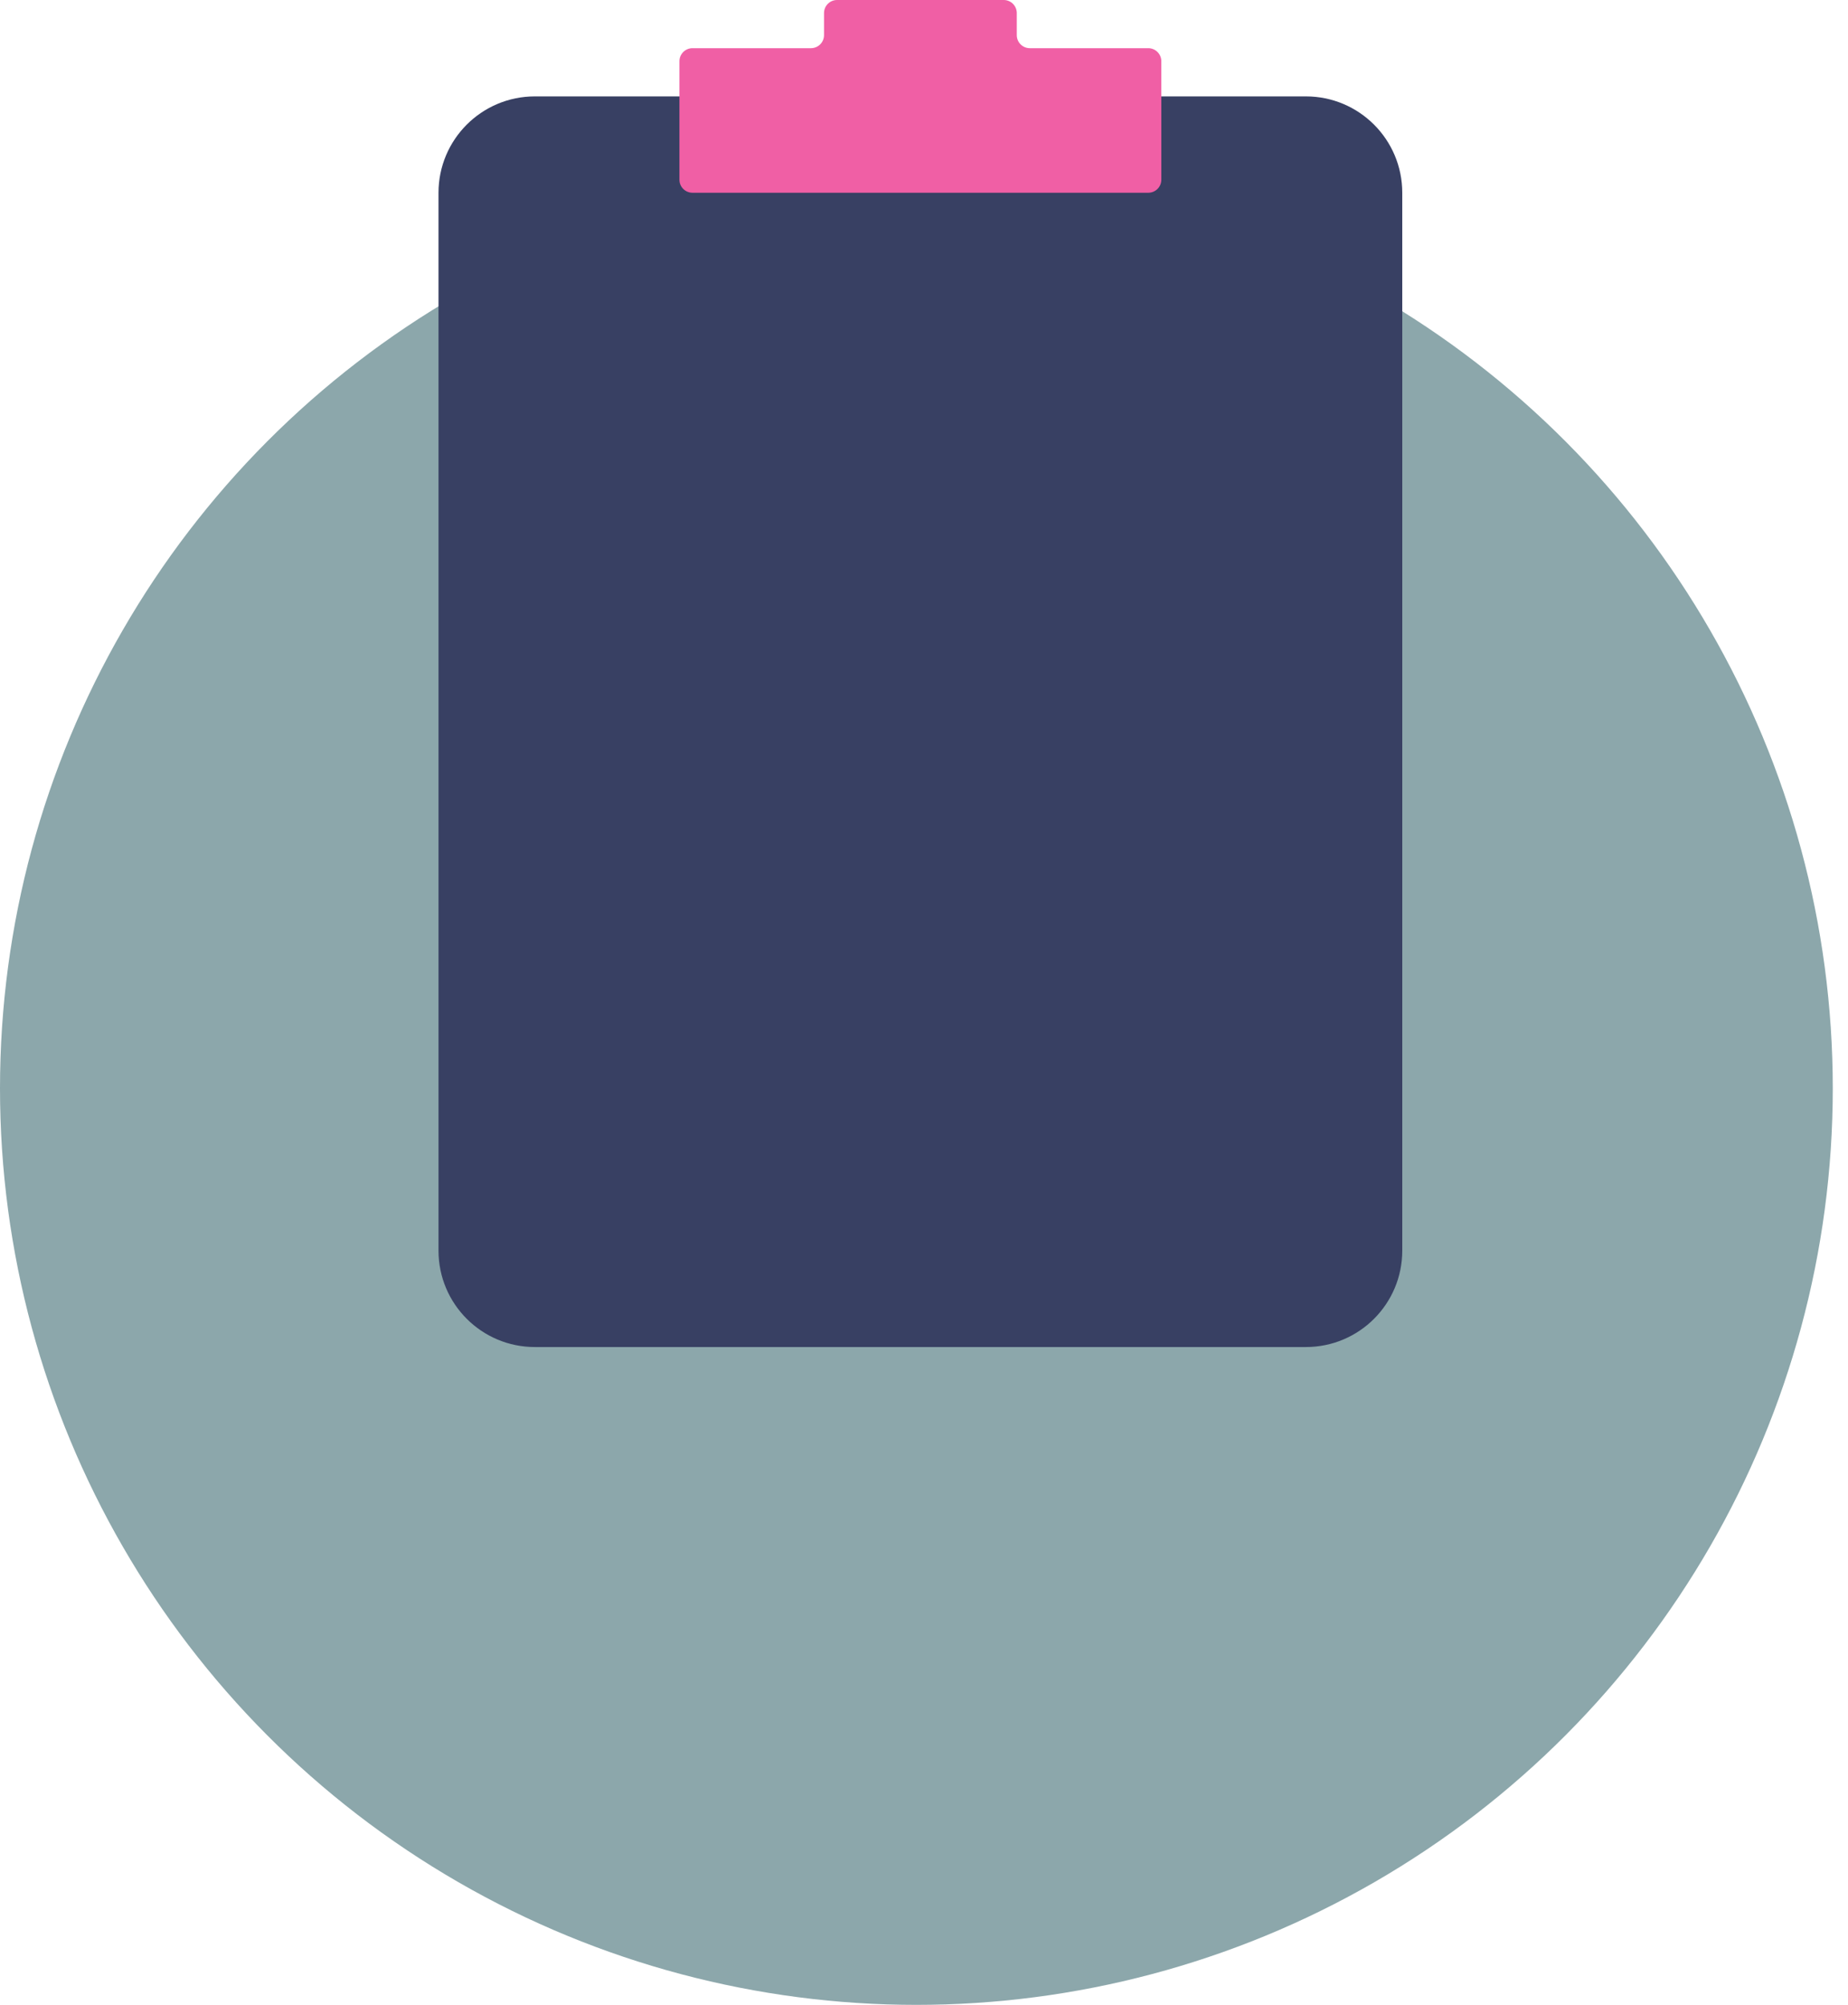 <svg width="59" height="64" viewBox="0 0 59 64" fill="none" xmlns="http://www.w3.org/2000/svg">
<circle cx="29.257" cy="34.742" r="29.257" fill="#8CA7AB"/>
<g clip-path="url(#clip0_3094_9893)">
<path d="M14 6.154C14 4.455 15.378 3.077 17.077 3.077H41.692C43.392 3.077 44.769 4.455 44.769 6.154V39.923C44.769 41.623 43.392 43 41.692 43H17.077C15.378 43 14 41.623 14 39.923V6.154Z" fill="#384063"/>
<path fill-rule="evenodd" clip-rule="evenodd" d="M32.878 1.538C32.648 1.538 32.462 1.352 32.462 1.121V0.417C32.462 0.187 32.275 0 32.045 0H26.724C26.494 0 26.308 0.187 26.308 0.417V1.121C26.308 1.352 26.121 1.538 25.891 1.538H22.109C21.879 1.538 21.692 1.725 21.692 1.955V5.737C21.692 5.967 21.879 6.153 22.109 6.153H36.66C36.89 6.153 37.077 5.967 37.077 5.737V1.955C37.077 1.725 36.89 1.538 36.66 1.538H32.878Z" fill="#F05FA5"/>
</g>
<defs>
<clipPath id="clip0_3094_9893">
<rect width="31" height="43" fill="white" transform="translate(14)"/>
</clipPath>
</defs>
</svg>
